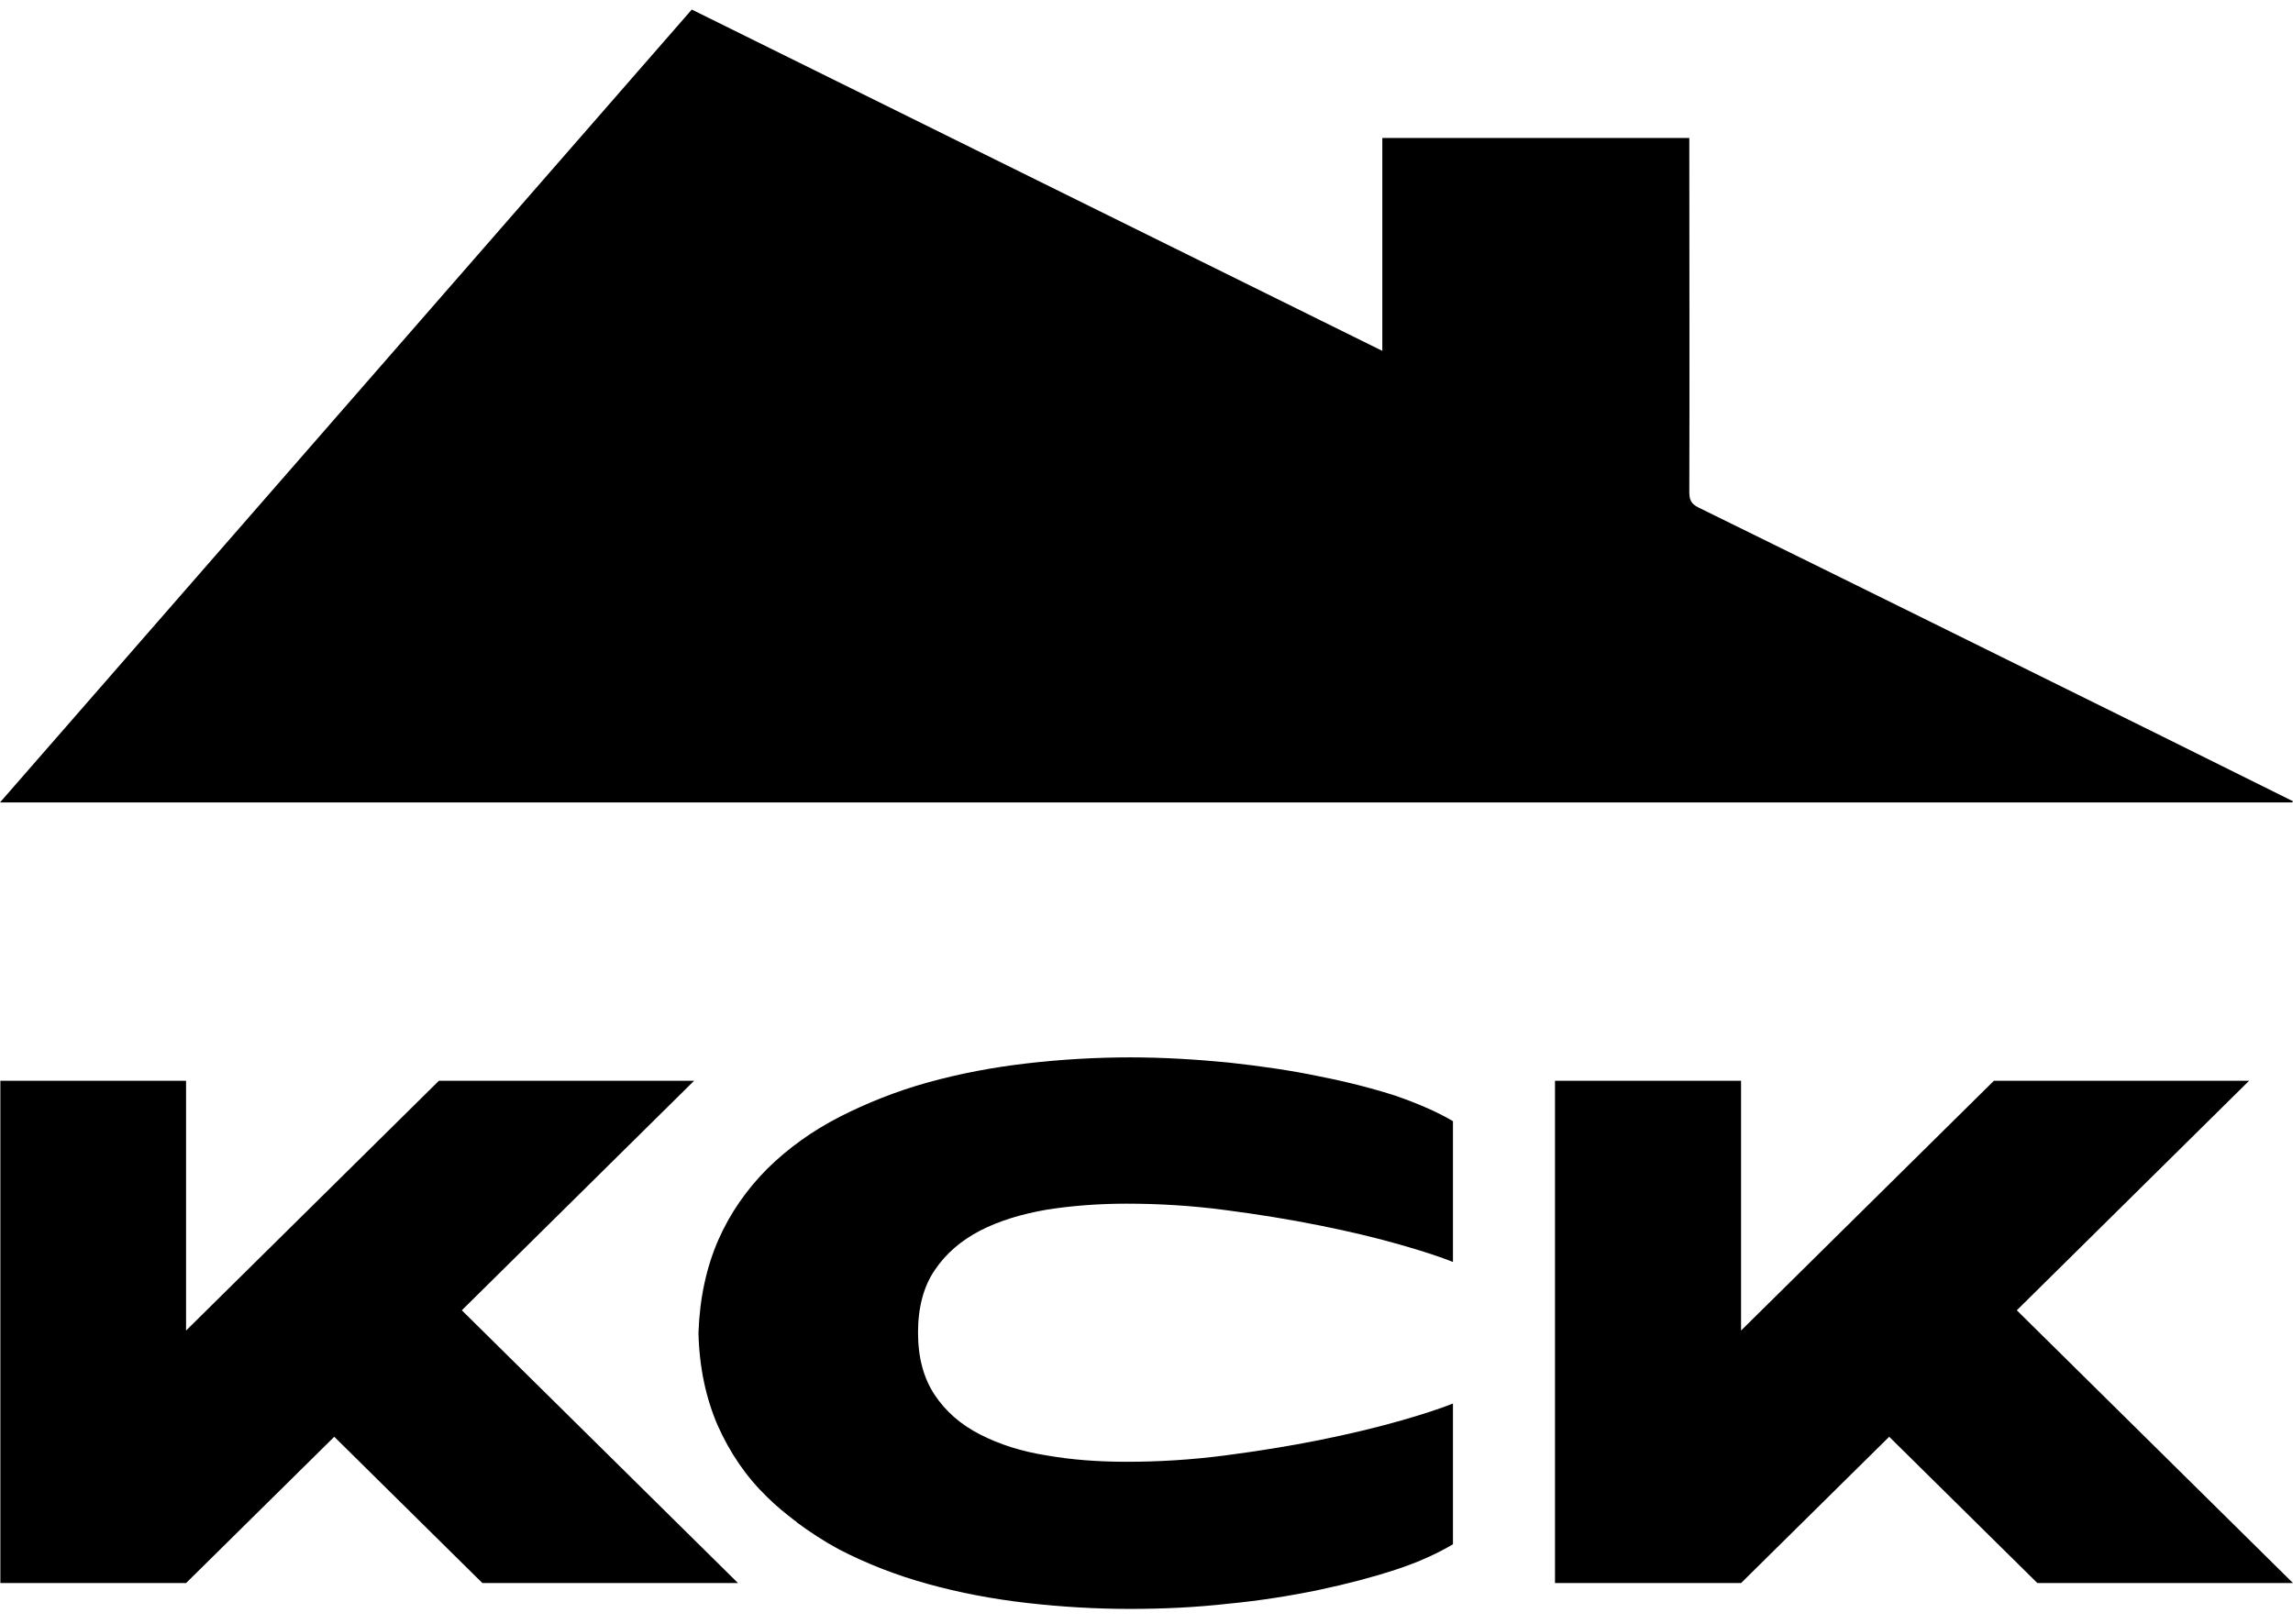 <svg xmlns="http://www.w3.org/2000/svg" viewBox="0 0 120 85" fill="currentColor">
<path d="M120 41.942C117.52 40.717 115.036 39.472 112.556 38.247C104.66 34.345 96.783 30.443 88.883 26.564C88.51 26.377 88.407 26.171 88.407 25.755C88.426 19.78 88.407 13.801 88.407 7.826V7.223H72.341V18.367C60.245 12.393 48.256 6.456 36.203 0.5C24.149 14.32 12.114 28.122 0 42.003H119.958C119.977 41.984 119.977 41.962 120 41.942Z"/>
<path d="M36.325 56.572H22.97L9.737 69.648V56.572H0.019V82.865H9.737L17.493 75.207L25.245 82.865H38.622L24.168 68.587L36.325 56.572Z"/>
<path d="M69.055 56.344C67.567 56.031 65.996 55.806 64.3 55.619C62.604 55.455 60.888 55.348 59.154 55.348C57.419 55.348 55.556 55.451 53.757 55.661C51.957 55.867 50.223 56.199 48.568 56.657C46.914 57.115 45.362 57.738 43.935 58.463C42.49 59.211 41.246 60.101 40.151 61.181C39.075 62.262 38.207 63.506 37.587 64.915C36.967 66.347 36.617 67.946 36.553 69.771C36.595 71.577 36.944 73.196 37.565 74.628C38.207 76.059 39.052 77.304 40.147 78.361C40.604 78.82 41.117 79.232 41.634 79.629H41.676V79.671C42.38 80.19 43.102 80.667 43.909 81.103C45.354 81.851 46.887 82.45 48.542 82.908C50.196 83.367 51.931 83.699 53.73 83.905C55.529 84.111 57.328 84.218 59.127 84.218C60.926 84.218 62.6 84.134 64.273 83.947C65.97 83.783 67.541 83.531 69.028 83.222C70.515 82.908 71.839 82.557 73.041 82.164C74.239 81.771 75.232 81.313 76.038 80.835V73.467C75.418 73.715 74.486 74.028 73.246 74.379C72.006 74.731 70.622 75.063 69.07 75.376C67.518 75.689 65.863 75.956 64.106 76.185C62.349 76.414 60.633 76.517 58.96 76.517C57.492 76.517 56.084 76.414 54.783 76.185C53.46 75.979 52.303 75.605 51.288 75.086C50.276 74.567 49.489 73.883 48.911 73.009C48.333 72.135 48.043 71.058 48.043 69.752C48.043 68.447 48.333 67.343 48.911 66.496C49.489 65.625 50.295 64.938 51.288 64.419C52.3 63.9 53.46 63.548 54.783 63.319C56.107 63.113 57.492 63.006 58.96 63.006C60.656 63.006 62.372 63.109 64.106 63.338C65.863 63.567 67.518 63.835 69.07 64.148C70.622 64.461 72.025 64.793 73.246 65.144C74.486 65.495 75.418 65.808 76.038 66.057V58.688C75.232 58.211 74.239 57.776 73.041 57.36C71.884 56.986 70.538 56.634 69.051 56.344H69.055Z"/>
<path d="M117.703 56.572H104.348L91.115 69.648V56.572H81.378V82.865H91.115L98.867 75.207L106.623 82.865H120L105.546 68.587L117.703 56.572Z"/>
</svg>
